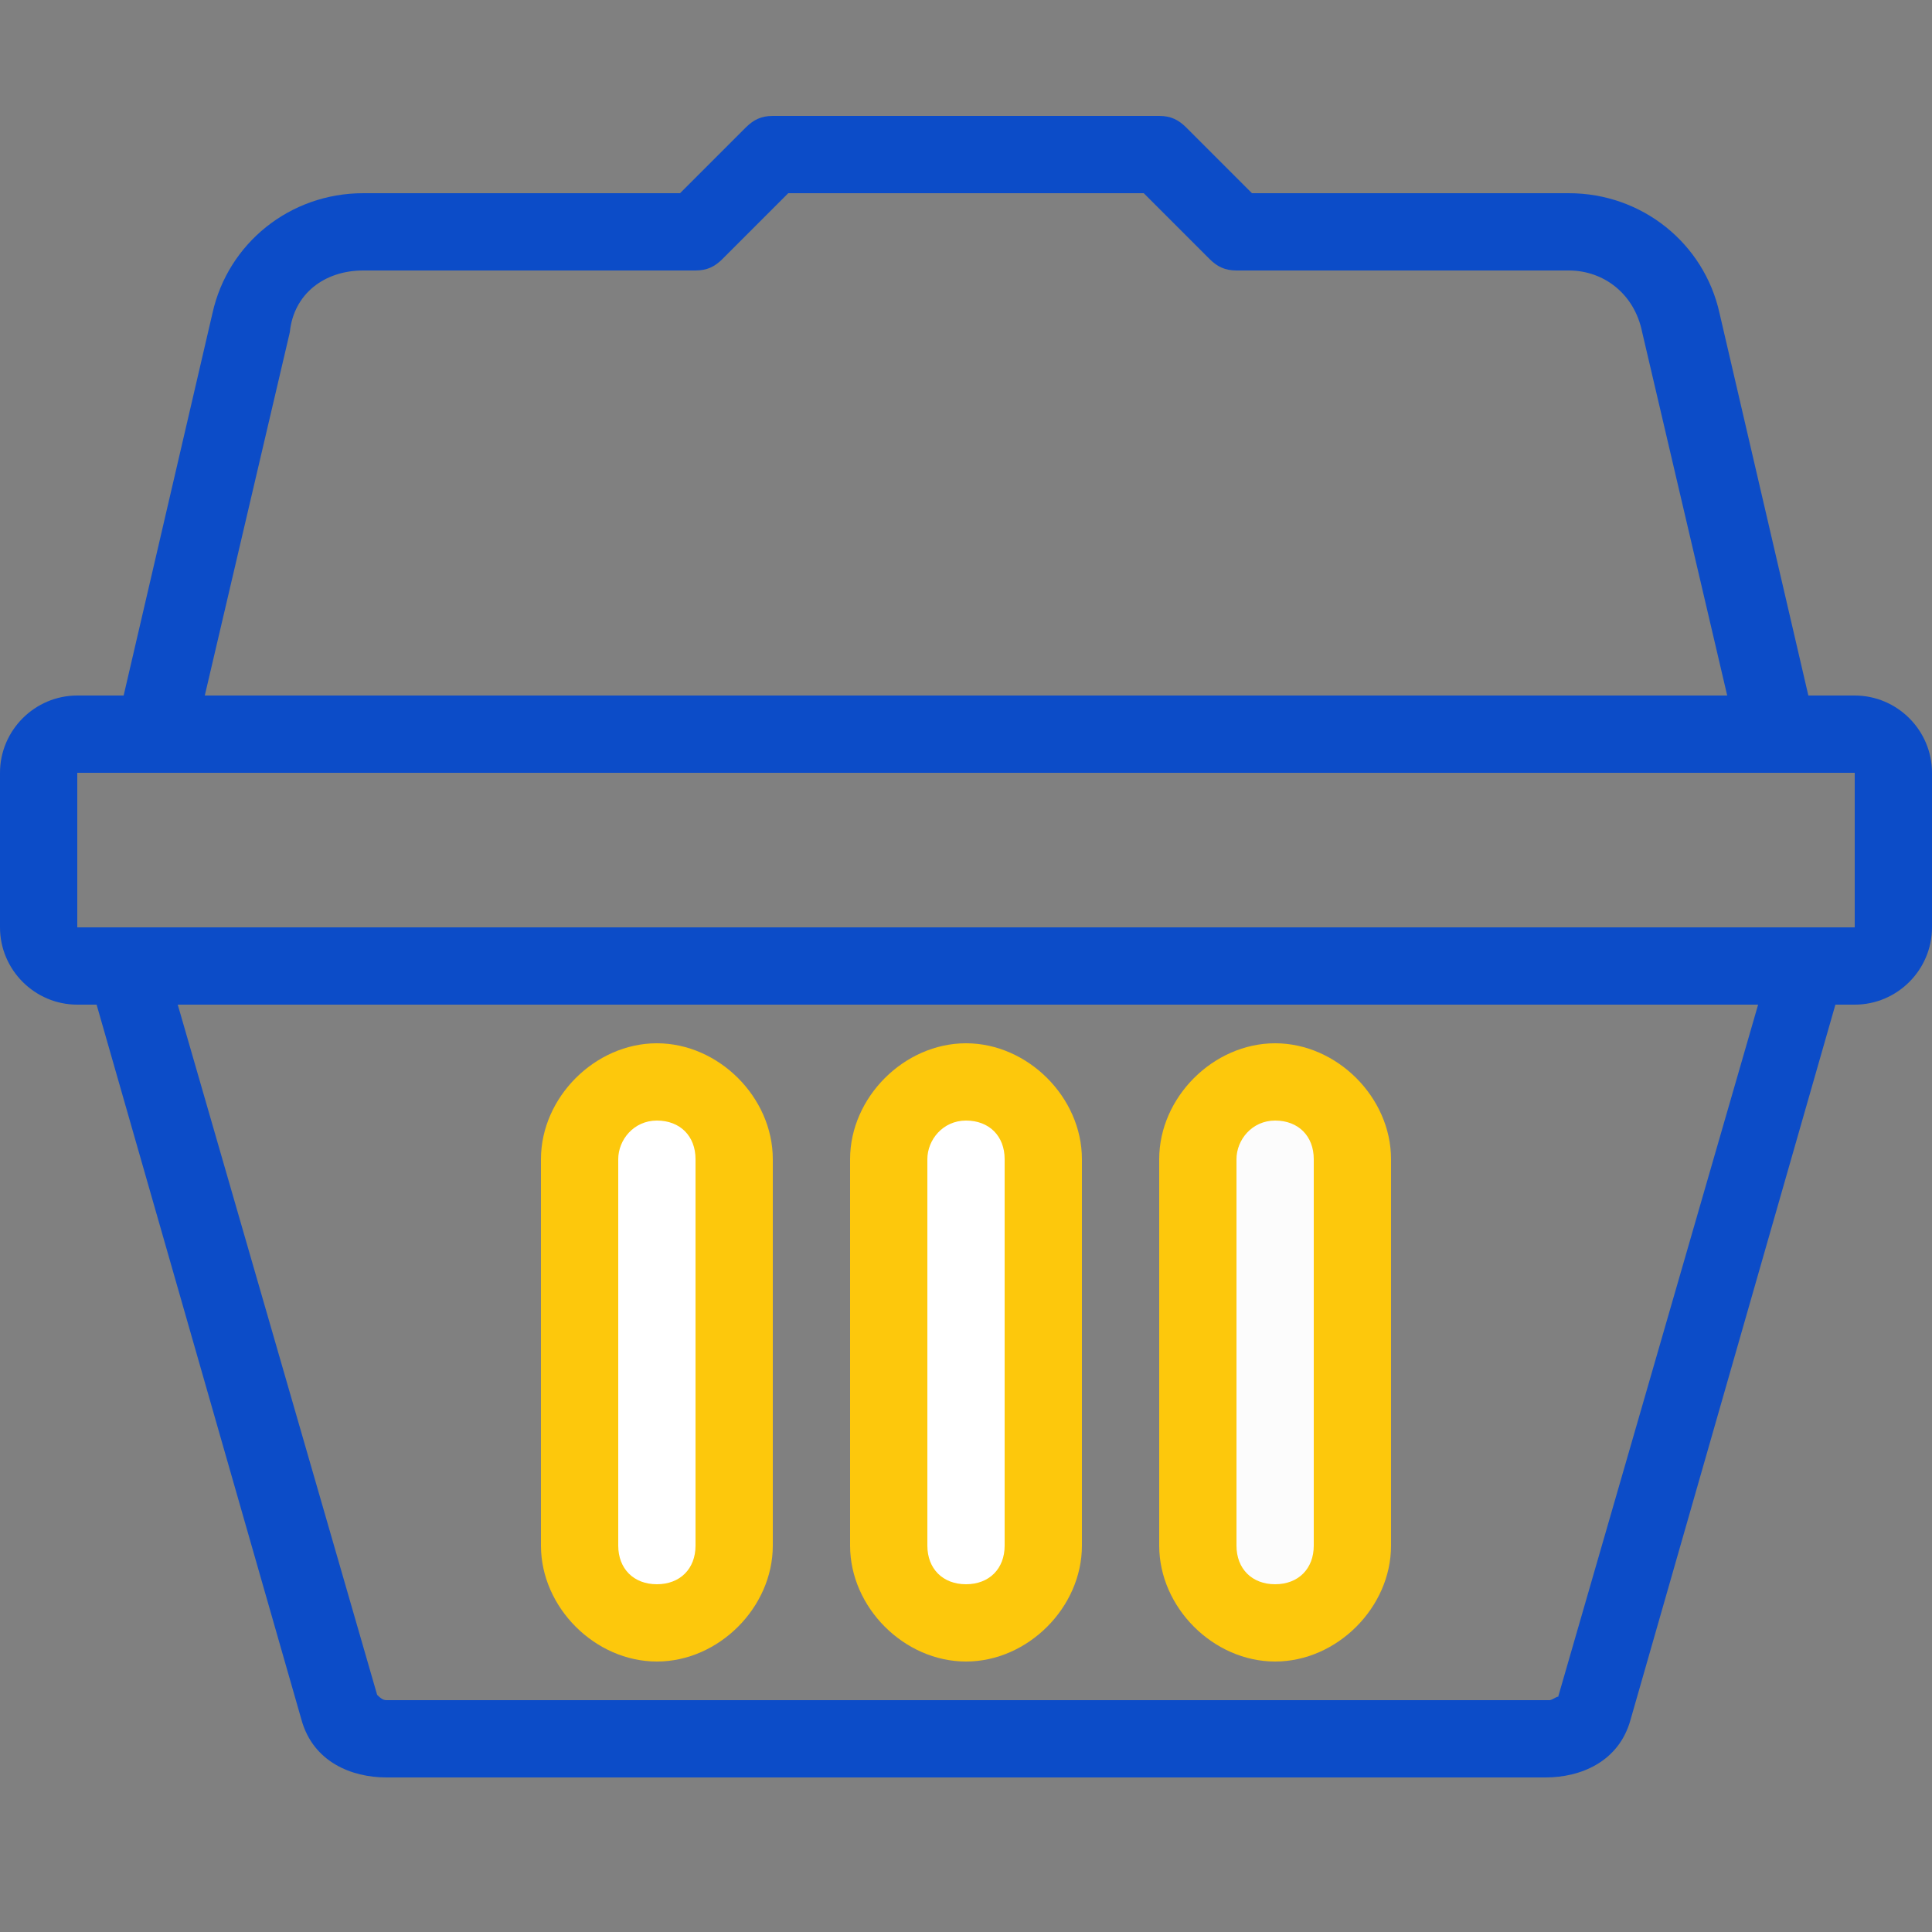 <?xml version="1.0" encoding="utf-8"?>
<!-- Generator: Adobe Illustrator 23.0.6, SVG Export Plug-In . SVG Version: 6.00 Build 0)  -->
<svg version="1.1" id="Layer_1" xmlns="http://www.w3.org/2000/svg" xmlns:xlink="http://www.w3.org/1999/xlink" x="0px" y="0px"
	 viewBox="0 0 50 50" style="enable-background:new 0 0 50 50;" xml:space="preserve">
<rect x="0" y="0" width="50" height="50" fill="#808080" stroke="none"/>
<style type="text/css">
	.st0{fill:#0C4CC8;}
	.st1{fill:#FDC80C;}
	.st2{fill:#FFFFFF;}
	.st3{fill:#FCFCFC;}
</style>
<g id="surface1">
	<path class="st0" d="M20,3c-0.3,0-0.5,0.1-0.7,0.3L17.6,5H9.4C7.5,5,5.9,6.3,5.5,8.1L3.2,18H2c-1.1,0-2,0.9-2,2v4c0,1.1,0.9,2,2,2
		h0.5l5.3,18.5C8.1,45.6,9.1,46,10,46h30c0.9,0,1.9-0.4,2.2-1.5L47.5,26H48c1.1,0,2-0.9,2-2v-4c0-1.1-0.9-2-2-2h-1.2l-2.3-9.9
		c-0.4-1.8-2-3.1-3.9-3.1h-8.2l-1.7-1.7C30.5,3.1,30.3,3,30,3H20z M20.4,5h9.2l1.7,1.7C31.5,6.9,31.7,7,32,7h8.6
		c0.9,0,1.7,0.6,1.9,1.6l2.2,9.4H5.3l2.2-9.4C7.6,7.6,8.4,7,9.4,7H18c0.3,0,0.5-0.1,0.7-0.3L20.4,5z M2,20h46v4H2V20z M4.6,26h40.9
		l-5.2,18c0.1-0.2-0.1,0-0.2,0H10c-0.2,0-0.3-0.3-0.2,0L4.6,26z"/>
</g>
<g id="Layer_2">
	<path class="st1" d="M17,27c-1.6,0-3,1.4-3,3V40c0,1.6,1.4,3,3,3s3-1.4,3-3V30C20,28.4,18.6,27,17,27z"/>
	<path class="st1" d="M25,27c-1.6,0-3,1.4-3,3V40c0,1.6,1.4,3,3,3s3-1.4,3-3V30C28,28.4,26.6,27,25,27z"/>
	<path class="st1" d="M33,27c-1.6,0-3,1.4-3,3V40c0,1.6,1.4,3,3,3s3-1.4,3-3V30C36,28.4,34.6,27,33,27z"/>
	<path class="st2" d="M17,29c0.6,0,1,0.4,1,1V40c0,0.6-0.4,1-1,1s-1-0.4-1-1V30C16,29.5,16.4,29,17,29z"/>
	<path class="st2" d="M25,29c0.6,0,1,0.4,1,1V40c0,0.6-0.4,1-1,1s-1-0.4-1-1V30C24,29.5,24.4,29,25,29z"/>
	<path class="st3" d="M33,29c0.6,0,1,0.4,1,1V40c0,0.6-0.4,1-1,1s-1-0.4-1-1V30C32,29.5,32.4,29,33,29z"/>
</g>
</svg>
